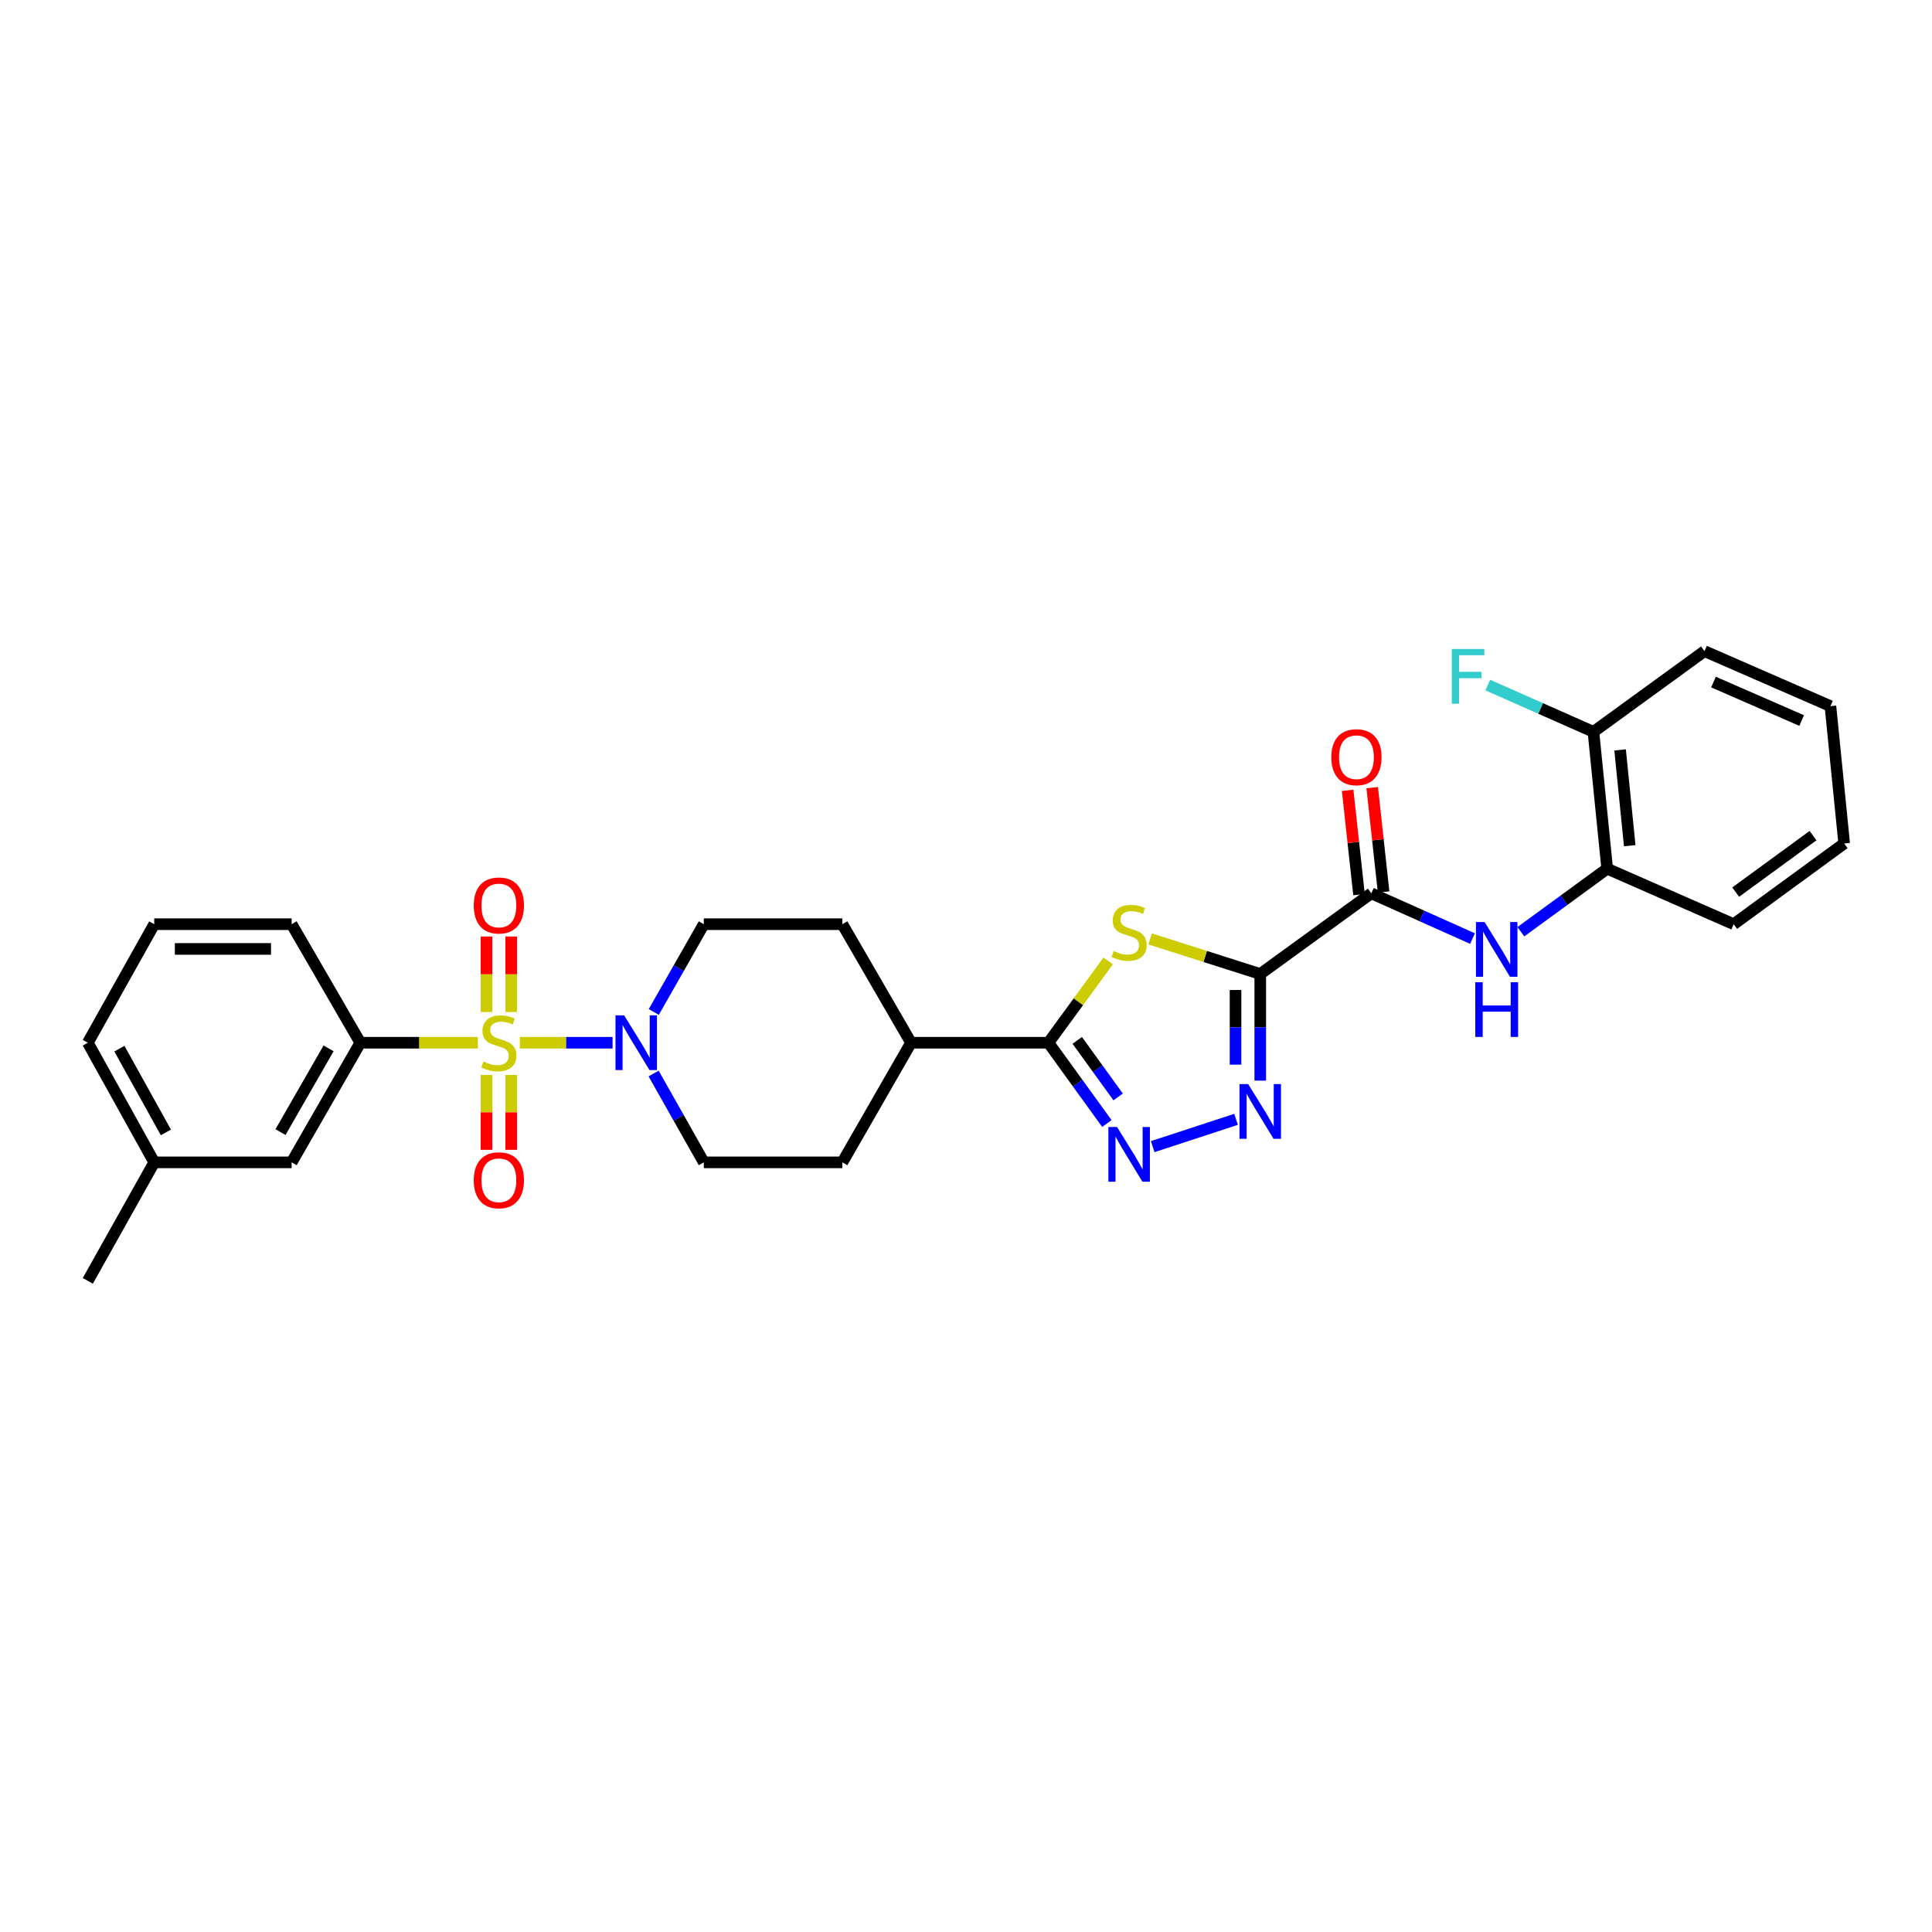 <?xml version='1.0' encoding='iso-8859-1'?>
<svg version='1.1' baseProfile='full'
              xmlns='http://www.w3.org/2000/svg'
                      xmlns:rdkit='http://www.rdkit.org/xml'
                      xmlns:xlink='http://www.w3.org/1999/xlink'
                  xml:space='preserve'
width='1000px' height='1000px' viewBox='0 0 1000 1000'>
<!-- END OF HEADER -->
<rect style='opacity:1.0;fill:#FFFFFF;stroke:none' width='1000' height='1000' x='0' y='0'> </rect>
<path class='bond-5' d='M 269.069,539.719 L 293.069,539.719' style='fill:none;fill-rule:evenodd;stroke:#CCCC00;stroke-width:6px;stroke-linecap:butt;stroke-linejoin:miter;stroke-opacity:1' />
<path class='bond-5' d='M 293.069,539.719 L 317.069,539.719' style='fill:none;fill-rule:evenodd;stroke:#0000FF;stroke-width:6px;stroke-linecap:butt;stroke-linejoin:miter;stroke-opacity:1' />
<path class='bond-7' d='M 247.339,539.719 L 216.921,539.719' style='fill:none;fill-rule:evenodd;stroke:#CCCC00;stroke-width:6px;stroke-linecap:butt;stroke-linejoin:miter;stroke-opacity:1' />
<path class='bond-7' d='M 216.921,539.719 L 186.503,539.719' style='fill:none;fill-rule:evenodd;stroke:#000000;stroke-width:6px;stroke-linecap:butt;stroke-linejoin:miter;stroke-opacity:1' />
<path class='bond-9' d='M 251.812,556.376 L 251.812,575.759' style='fill:none;fill-rule:evenodd;stroke:#CCCC00;stroke-width:6px;stroke-linecap:butt;stroke-linejoin:miter;stroke-opacity:1' />
<path class='bond-9' d='M 251.812,575.759 L 251.812,595.141' style='fill:none;fill-rule:evenodd;stroke:#FF0000;stroke-width:6px;stroke-linecap:butt;stroke-linejoin:miter;stroke-opacity:1' />
<path class='bond-9' d='M 264.611,556.376 L 264.611,575.759' style='fill:none;fill-rule:evenodd;stroke:#CCCC00;stroke-width:6px;stroke-linecap:butt;stroke-linejoin:miter;stroke-opacity:1' />
<path class='bond-9' d='M 264.611,575.759 L 264.611,595.141' style='fill:none;fill-rule:evenodd;stroke:#FF0000;stroke-width:6px;stroke-linecap:butt;stroke-linejoin:miter;stroke-opacity:1' />
<path class='bond-10' d='M 264.611,523.82 L 264.611,504.277' style='fill:none;fill-rule:evenodd;stroke:#CCCC00;stroke-width:6px;stroke-linecap:butt;stroke-linejoin:miter;stroke-opacity:1' />
<path class='bond-10' d='M 264.611,504.277 L 264.611,484.734' style='fill:none;fill-rule:evenodd;stroke:#FF0000;stroke-width:6px;stroke-linecap:butt;stroke-linejoin:miter;stroke-opacity:1' />
<path class='bond-10' d='M 251.812,523.82 L 251.812,504.277' style='fill:none;fill-rule:evenodd;stroke:#CCCC00;stroke-width:6px;stroke-linecap:butt;stroke-linejoin:miter;stroke-opacity:1' />
<path class='bond-10' d='M 251.812,504.277 L 251.812,484.734' style='fill:none;fill-rule:evenodd;stroke:#FF0000;stroke-width:6px;stroke-linecap:butt;stroke-linejoin:miter;stroke-opacity:1' />
<path class='bond-0' d='M 652.304,504.145 L 623.804,495.061' style='fill:none;fill-rule:evenodd;stroke:#000000;stroke-width:6px;stroke-linecap:butt;stroke-linejoin:miter;stroke-opacity:1' />
<path class='bond-0' d='M 623.804,495.061 L 595.304,485.977' style='fill:none;fill-rule:evenodd;stroke:#CCCC00;stroke-width:6px;stroke-linecap:butt;stroke-linejoin:miter;stroke-opacity:1' />
<path class='bond-6' d='M 652.304,504.145 L 709.785,462.372' style='fill:none;fill-rule:evenodd;stroke:#000000;stroke-width:6px;stroke-linecap:butt;stroke-linejoin:miter;stroke-opacity:1' />
<path class='bond-32' d='M 652.304,504.145 L 652.304,531.739' style='fill:none;fill-rule:evenodd;stroke:#000000;stroke-width:6px;stroke-linecap:butt;stroke-linejoin:miter;stroke-opacity:1' />
<path class='bond-32' d='M 652.304,531.739 L 652.304,559.332' style='fill:none;fill-rule:evenodd;stroke:#0000FF;stroke-width:6px;stroke-linecap:butt;stroke-linejoin:miter;stroke-opacity:1' />
<path class='bond-32' d='M 639.506,512.423 L 639.506,531.739' style='fill:none;fill-rule:evenodd;stroke:#000000;stroke-width:6px;stroke-linecap:butt;stroke-linejoin:miter;stroke-opacity:1' />
<path class='bond-32' d='M 639.506,531.739 L 639.506,551.054' style='fill:none;fill-rule:evenodd;stroke:#0000FF;stroke-width:6px;stroke-linecap:butt;stroke-linejoin:miter;stroke-opacity:1' />
<path class='bond-1' d='M 573.592,497.374 L 558.131,518.546' style='fill:none;fill-rule:evenodd;stroke:#CCCC00;stroke-width:6px;stroke-linecap:butt;stroke-linejoin:miter;stroke-opacity:1' />
<path class='bond-1' d='M 558.131,518.546 L 542.669,539.719' style='fill:none;fill-rule:evenodd;stroke:#000000;stroke-width:6px;stroke-linecap:butt;stroke-linejoin:miter;stroke-opacity:1' />
<path class='bond-2' d='M 639.779,579.37 L 596.639,593.491' style='fill:none;fill-rule:evenodd;stroke:#0000FF;stroke-width:6px;stroke-linecap:butt;stroke-linejoin:miter;stroke-opacity:1' />
<path class='bond-3' d='M 572.914,581.541 L 557.792,560.63' style='fill:none;fill-rule:evenodd;stroke:#0000FF;stroke-width:6px;stroke-linecap:butt;stroke-linejoin:miter;stroke-opacity:1' />
<path class='bond-3' d='M 557.792,560.63 L 542.669,539.719' style='fill:none;fill-rule:evenodd;stroke:#000000;stroke-width:6px;stroke-linecap:butt;stroke-linejoin:miter;stroke-opacity:1' />
<path class='bond-3' d='M 578.748,567.768 L 568.163,553.13' style='fill:none;fill-rule:evenodd;stroke:#0000FF;stroke-width:6px;stroke-linecap:butt;stroke-linejoin:miter;stroke-opacity:1' />
<path class='bond-3' d='M 568.163,553.13 L 557.577,538.492' style='fill:none;fill-rule:evenodd;stroke:#000000;stroke-width:6px;stroke-linecap:butt;stroke-linejoin:miter;stroke-opacity:1' />
<path class='bond-4' d='M 542.669,539.719 L 471.551,539.719' style='fill:none;fill-rule:evenodd;stroke:#000000;stroke-width:6px;stroke-linecap:butt;stroke-linejoin:miter;stroke-opacity:1' />
<path class='bond-13' d='M 338.318,555.656 L 351.305,578.646' style='fill:none;fill-rule:evenodd;stroke:#0000FF;stroke-width:6px;stroke-linecap:butt;stroke-linejoin:miter;stroke-opacity:1' />
<path class='bond-13' d='M 351.305,578.646 L 364.291,601.636' style='fill:none;fill-rule:evenodd;stroke:#000000;stroke-width:6px;stroke-linecap:butt;stroke-linejoin:miter;stroke-opacity:1' />
<path class='bond-14' d='M 338.394,523.793 L 351.342,501.078' style='fill:none;fill-rule:evenodd;stroke:#0000FF;stroke-width:6px;stroke-linecap:butt;stroke-linejoin:miter;stroke-opacity:1' />
<path class='bond-14' d='M 351.342,501.078 L 364.291,478.363' style='fill:none;fill-rule:evenodd;stroke:#000000;stroke-width:6px;stroke-linecap:butt;stroke-linejoin:miter;stroke-opacity:1' />
<path class='bond-8' d='M 709.785,462.372 L 735.978,474.088' style='fill:none;fill-rule:evenodd;stroke:#000000;stroke-width:6px;stroke-linecap:butt;stroke-linejoin:miter;stroke-opacity:1' />
<path class='bond-8' d='M 735.978,474.088 L 762.171,485.804' style='fill:none;fill-rule:evenodd;stroke:#0000FF;stroke-width:6px;stroke-linecap:butt;stroke-linejoin:miter;stroke-opacity:1' />
<path class='bond-15' d='M 716.146,461.678 L 713.201,434.681' style='fill:none;fill-rule:evenodd;stroke:#000000;stroke-width:6px;stroke-linecap:butt;stroke-linejoin:miter;stroke-opacity:1' />
<path class='bond-15' d='M 713.201,434.681 L 710.256,407.684' style='fill:none;fill-rule:evenodd;stroke:#FF0000;stroke-width:6px;stroke-linecap:butt;stroke-linejoin:miter;stroke-opacity:1' />
<path class='bond-15' d='M 703.423,463.066 L 700.478,436.069' style='fill:none;fill-rule:evenodd;stroke:#000000;stroke-width:6px;stroke-linecap:butt;stroke-linejoin:miter;stroke-opacity:1' />
<path class='bond-15' d='M 700.478,436.069 L 697.533,409.072' style='fill:none;fill-rule:evenodd;stroke:#FF0000;stroke-width:6px;stroke-linecap:butt;stroke-linejoin:miter;stroke-opacity:1' />
<path class='bond-16' d='M 186.503,539.719 L 150.951,601.636' style='fill:none;fill-rule:evenodd;stroke:#000000;stroke-width:6px;stroke-linecap:butt;stroke-linejoin:miter;stroke-opacity:1' />
<path class='bond-16' d='M 170.071,542.633 L 145.185,585.975' style='fill:none;fill-rule:evenodd;stroke:#000000;stroke-width:6px;stroke-linecap:butt;stroke-linejoin:miter;stroke-opacity:1' />
<path class='bond-22' d='M 186.503,539.719 L 150.951,478.363' style='fill:none;fill-rule:evenodd;stroke:#000000;stroke-width:6px;stroke-linecap:butt;stroke-linejoin:miter;stroke-opacity:1' />
<path class='bond-11' d='M 787.199,482.265 L 809.538,465.948' style='fill:none;fill-rule:evenodd;stroke:#0000FF;stroke-width:6px;stroke-linecap:butt;stroke-linejoin:miter;stroke-opacity:1' />
<path class='bond-11' d='M 809.538,465.948 L 831.877,449.63' style='fill:none;fill-rule:evenodd;stroke:#000000;stroke-width:6px;stroke-linecap:butt;stroke-linejoin:miter;stroke-opacity:1' />
<path class='bond-17' d='M 831.877,449.63 L 824.76,378.804' style='fill:none;fill-rule:evenodd;stroke:#000000;stroke-width:6px;stroke-linecap:butt;stroke-linejoin:miter;stroke-opacity:1' />
<path class='bond-17' d='M 843.544,437.726 L 838.562,388.148' style='fill:none;fill-rule:evenodd;stroke:#000000;stroke-width:6px;stroke-linecap:butt;stroke-linejoin:miter;stroke-opacity:1' />
<path class='bond-24' d='M 831.877,449.63 L 897.357,478.363' style='fill:none;fill-rule:evenodd;stroke:#000000;stroke-width:6px;stroke-linecap:butt;stroke-linejoin:miter;stroke-opacity:1' />
<path class='bond-12' d='M 471.551,539.719 L 435.992,478.363' style='fill:none;fill-rule:evenodd;stroke:#000000;stroke-width:6px;stroke-linecap:butt;stroke-linejoin:miter;stroke-opacity:1' />
<path class='bond-30' d='M 471.551,539.719 L 435.992,601.636' style='fill:none;fill-rule:evenodd;stroke:#000000;stroke-width:6px;stroke-linecap:butt;stroke-linejoin:miter;stroke-opacity:1' />
<path class='bond-18' d='M 364.291,601.636 L 435.992,601.636' style='fill:none;fill-rule:evenodd;stroke:#000000;stroke-width:6px;stroke-linecap:butt;stroke-linejoin:miter;stroke-opacity:1' />
<path class='bond-19' d='M 364.291,478.363 L 435.992,478.363' style='fill:none;fill-rule:evenodd;stroke:#000000;stroke-width:6px;stroke-linecap:butt;stroke-linejoin:miter;stroke-opacity:1' />
<path class='bond-21' d='M 150.951,601.636 L 79.833,601.636' style='fill:none;fill-rule:evenodd;stroke:#000000;stroke-width:6px;stroke-linecap:butt;stroke-linejoin:miter;stroke-opacity:1' />
<path class='bond-20' d='M 824.76,378.804 L 797.412,366.694' style='fill:none;fill-rule:evenodd;stroke:#000000;stroke-width:6px;stroke-linecap:butt;stroke-linejoin:miter;stroke-opacity:1' />
<path class='bond-20' d='M 797.412,366.694 L 770.064,354.584' style='fill:none;fill-rule:evenodd;stroke:#33CCCC;stroke-width:6px;stroke-linecap:butt;stroke-linejoin:miter;stroke-opacity:1' />
<path class='bond-25' d='M 824.76,378.804 L 882.247,337.03' style='fill:none;fill-rule:evenodd;stroke:#000000;stroke-width:6px;stroke-linecap:butt;stroke-linejoin:miter;stroke-opacity:1' />
<path class='bond-27' d='M 79.833,601.636 L 45.455,662.97' style='fill:none;fill-rule:evenodd;stroke:#000000;stroke-width:6px;stroke-linecap:butt;stroke-linejoin:miter;stroke-opacity:1' />
<path class='bond-31' d='M 79.833,601.636 L 45.455,539.719' style='fill:none;fill-rule:evenodd;stroke:#000000;stroke-width:6px;stroke-linecap:butt;stroke-linejoin:miter;stroke-opacity:1' />
<path class='bond-31' d='M 85.866,586.135 L 61.801,542.793' style='fill:none;fill-rule:evenodd;stroke:#000000;stroke-width:6px;stroke-linecap:butt;stroke-linejoin:miter;stroke-opacity:1' />
<path class='bond-23' d='M 150.951,478.363 L 79.833,478.363' style='fill:none;fill-rule:evenodd;stroke:#000000;stroke-width:6px;stroke-linecap:butt;stroke-linejoin:miter;stroke-opacity:1' />
<path class='bond-23' d='M 140.284,491.162 L 90.501,491.162' style='fill:none;fill-rule:evenodd;stroke:#000000;stroke-width:6px;stroke-linecap:butt;stroke-linejoin:miter;stroke-opacity:1' />
<path class='bond-26' d='M 79.833,478.363 L 45.455,539.719' style='fill:none;fill-rule:evenodd;stroke:#000000;stroke-width:6px;stroke-linecap:butt;stroke-linejoin:miter;stroke-opacity:1' />
<path class='bond-28' d='M 897.357,478.363 L 954.545,436.59' style='fill:none;fill-rule:evenodd;stroke:#000000;stroke-width:6px;stroke-linecap:butt;stroke-linejoin:miter;stroke-opacity:1' />
<path class='bond-28' d='M 898.386,461.762 L 938.418,432.521' style='fill:none;fill-rule:evenodd;stroke:#000000;stroke-width:6px;stroke-linecap:butt;stroke-linejoin:miter;stroke-opacity:1' />
<path class='bond-33' d='M 882.247,337.03 L 947.428,365.486' style='fill:none;fill-rule:evenodd;stroke:#000000;stroke-width:6px;stroke-linecap:butt;stroke-linejoin:miter;stroke-opacity:1' />
<path class='bond-33' d='M 886.903,353.028 L 932.53,372.947' style='fill:none;fill-rule:evenodd;stroke:#000000;stroke-width:6px;stroke-linecap:butt;stroke-linejoin:miter;stroke-opacity:1' />
<path class='bond-29' d='M 954.545,436.59 L 947.428,365.486' style='fill:none;fill-rule:evenodd;stroke:#000000;stroke-width:6px;stroke-linecap:butt;stroke-linejoin:miter;stroke-opacity:1' />
<path  class='atom-0' d='M 250.211 549.439
Q 250.531 549.559, 251.851 550.119
Q 253.171 550.679, 254.611 551.039
Q 256.091 551.359, 257.531 551.359
Q 260.211 551.359, 261.771 550.079
Q 263.331 548.759, 263.331 546.479
Q 263.331 544.919, 262.531 543.959
Q 261.771 542.999, 260.571 542.479
Q 259.371 541.959, 257.371 541.359
Q 254.851 540.599, 253.331 539.879
Q 251.851 539.159, 250.771 537.639
Q 249.731 536.119, 249.731 533.559
Q 249.731 529.999, 252.131 527.799
Q 254.571 525.599, 259.371 525.599
Q 262.651 525.599, 266.371 527.159
L 265.451 530.239
Q 262.051 528.839, 259.491 528.839
Q 256.731 528.839, 255.211 529.999
Q 253.691 531.119, 253.731 533.079
Q 253.731 534.599, 254.491 535.519
Q 255.291 536.439, 256.411 536.959
Q 257.571 537.479, 259.491 538.079
Q 262.051 538.879, 263.571 539.679
Q 265.091 540.479, 266.171 542.119
Q 267.291 543.719, 267.291 546.479
Q 267.291 550.399, 264.651 552.519
Q 262.051 554.599, 257.691 554.599
Q 255.171 554.599, 253.251 554.039
Q 251.371 553.519, 249.131 552.599
L 250.211 549.439
' fill='#CCCC00'/>
<path  class='atom-2' d='M 576.443 492.236
Q 576.763 492.356, 578.083 492.916
Q 579.403 493.476, 580.843 493.836
Q 582.323 494.156, 583.763 494.156
Q 586.443 494.156, 588.003 492.876
Q 589.563 491.556, 589.563 489.276
Q 589.563 487.716, 588.763 486.756
Q 588.003 485.796, 586.803 485.276
Q 585.603 484.756, 583.603 484.156
Q 581.083 483.396, 579.563 482.676
Q 578.083 481.956, 577.003 480.436
Q 575.963 478.916, 575.963 476.356
Q 575.963 472.796, 578.363 470.596
Q 580.803 468.396, 585.603 468.396
Q 588.883 468.396, 592.603 469.956
L 591.683 473.036
Q 588.283 471.636, 585.723 471.636
Q 582.963 471.636, 581.443 472.796
Q 579.923 473.916, 579.963 475.876
Q 579.963 477.396, 580.723 478.316
Q 581.523 479.236, 582.643 479.756
Q 583.803 480.276, 585.723 480.876
Q 588.283 481.676, 589.803 482.476
Q 591.323 483.276, 592.403 484.916
Q 593.523 486.516, 593.523 489.276
Q 593.523 493.196, 590.883 495.316
Q 588.283 497.396, 583.923 497.396
Q 581.403 497.396, 579.483 496.836
Q 577.603 496.316, 575.363 495.396
L 576.443 492.236
' fill='#CCCC00'/>
<path  class='atom-3' d='M 646.044 561.111
L 655.324 576.111
Q 656.244 577.591, 657.724 580.271
Q 659.204 582.951, 659.284 583.111
L 659.284 561.111
L 663.044 561.111
L 663.044 589.431
L 659.164 589.431
L 649.204 573.031
Q 648.044 571.111, 646.804 568.911
Q 645.604 566.711, 645.244 566.031
L 645.244 589.431
L 641.564 589.431
L 641.564 561.111
L 646.044 561.111
' fill='#0000FF'/>
<path  class='atom-4' d='M 578.183 583.323
L 587.463 598.323
Q 588.383 599.803, 589.863 602.483
Q 591.343 605.163, 591.423 605.323
L 591.423 583.323
L 595.183 583.323
L 595.183 611.643
L 591.303 611.643
L 581.343 595.243
Q 580.183 593.323, 578.943 591.123
Q 577.743 588.923, 577.383 588.243
L 577.383 611.643
L 573.703 611.643
L 573.703 583.323
L 578.183 583.323
' fill='#0000FF'/>
<path  class='atom-6' d='M 323.055 525.559
L 332.335 540.559
Q 333.255 542.039, 334.735 544.719
Q 336.215 547.399, 336.295 547.559
L 336.295 525.559
L 340.055 525.559
L 340.055 553.879
L 336.175 553.879
L 326.215 537.479
Q 325.055 535.559, 323.815 533.359
Q 322.615 531.159, 322.255 530.479
L 322.255 553.879
L 318.575 553.879
L 318.575 525.559
L 323.055 525.559
' fill='#0000FF'/>
<path  class='atom-9' d='M 768.428 477.244
L 777.708 492.244
Q 778.628 493.724, 780.108 496.404
Q 781.588 499.084, 781.668 499.244
L 781.668 477.244
L 785.428 477.244
L 785.428 505.564
L 781.548 505.564
L 771.588 489.164
Q 770.428 487.244, 769.188 485.044
Q 767.988 482.844, 767.628 482.164
L 767.628 505.564
L 763.948 505.564
L 763.948 477.244
L 768.428 477.244
' fill='#0000FF'/>
<path  class='atom-9' d='M 763.608 508.396
L 767.448 508.396
L 767.448 520.436
L 781.928 520.436
L 781.928 508.396
L 785.768 508.396
L 785.768 536.716
L 781.928 536.716
L 781.928 523.636
L 767.448 523.636
L 767.448 536.716
L 763.608 536.716
L 763.608 508.396
' fill='#0000FF'/>
<path  class='atom-10' d='M 245.211 610.902
Q 245.211 604.102, 248.571 600.302
Q 251.931 596.502, 258.211 596.502
Q 264.491 596.502, 267.851 600.302
Q 271.211 604.102, 271.211 610.902
Q 271.211 617.782, 267.811 621.702
Q 264.411 625.582, 258.211 625.582
Q 251.971 625.582, 248.571 621.702
Q 245.211 617.822, 245.211 610.902
M 258.211 622.382
Q 262.531 622.382, 264.851 619.502
Q 267.211 616.582, 267.211 610.902
Q 267.211 605.342, 264.851 602.542
Q 262.531 599.702, 258.211 599.702
Q 253.891 599.702, 251.531 602.502
Q 249.211 605.302, 249.211 610.902
Q 249.211 616.622, 251.531 619.502
Q 253.891 622.382, 258.211 622.382
' fill='#FF0000'/>
<path  class='atom-11' d='M 245.211 468.673
Q 245.211 461.873, 248.571 458.073
Q 251.931 454.273, 258.211 454.273
Q 264.491 454.273, 267.851 458.073
Q 271.211 461.873, 271.211 468.673
Q 271.211 475.553, 267.811 479.473
Q 264.411 483.353, 258.211 483.353
Q 251.971 483.353, 248.571 479.473
Q 245.211 475.593, 245.211 468.673
M 258.211 480.153
Q 262.531 480.153, 264.851 477.273
Q 267.211 474.353, 267.211 468.673
Q 267.211 463.113, 264.851 460.313
Q 262.531 457.473, 258.211 457.473
Q 253.891 457.473, 251.531 460.273
Q 249.211 463.073, 249.211 468.673
Q 249.211 474.393, 251.531 477.273
Q 253.891 480.153, 258.211 480.153
' fill='#FF0000'/>
<path  class='atom-16' d='M 689.091 391.924
Q 689.091 385.124, 692.451 381.324
Q 695.811 377.524, 702.091 377.524
Q 708.371 377.524, 711.731 381.324
Q 715.091 385.124, 715.091 391.924
Q 715.091 398.804, 711.691 402.724
Q 708.291 406.604, 702.091 406.604
Q 695.851 406.604, 692.451 402.724
Q 689.091 398.844, 689.091 391.924
M 702.091 403.404
Q 706.411 403.404, 708.731 400.524
Q 711.091 397.604, 711.091 391.924
Q 711.091 386.364, 708.731 383.564
Q 706.411 380.724, 702.091 380.724
Q 697.771 380.724, 695.411 383.524
Q 693.091 386.324, 693.091 391.924
Q 693.091 397.644, 695.411 400.524
Q 697.771 403.404, 702.091 403.404
' fill='#FF0000'/>
<path  class='atom-21' d='M 751.45 335.91
L 768.29 335.91
L 768.29 339.15
L 755.25 339.15
L 755.25 347.75
L 766.85 347.75
L 766.85 351.03
L 755.25 351.03
L 755.25 364.23
L 751.45 364.23
L 751.45 335.91
' fill='#33CCCC'/>
</svg>
